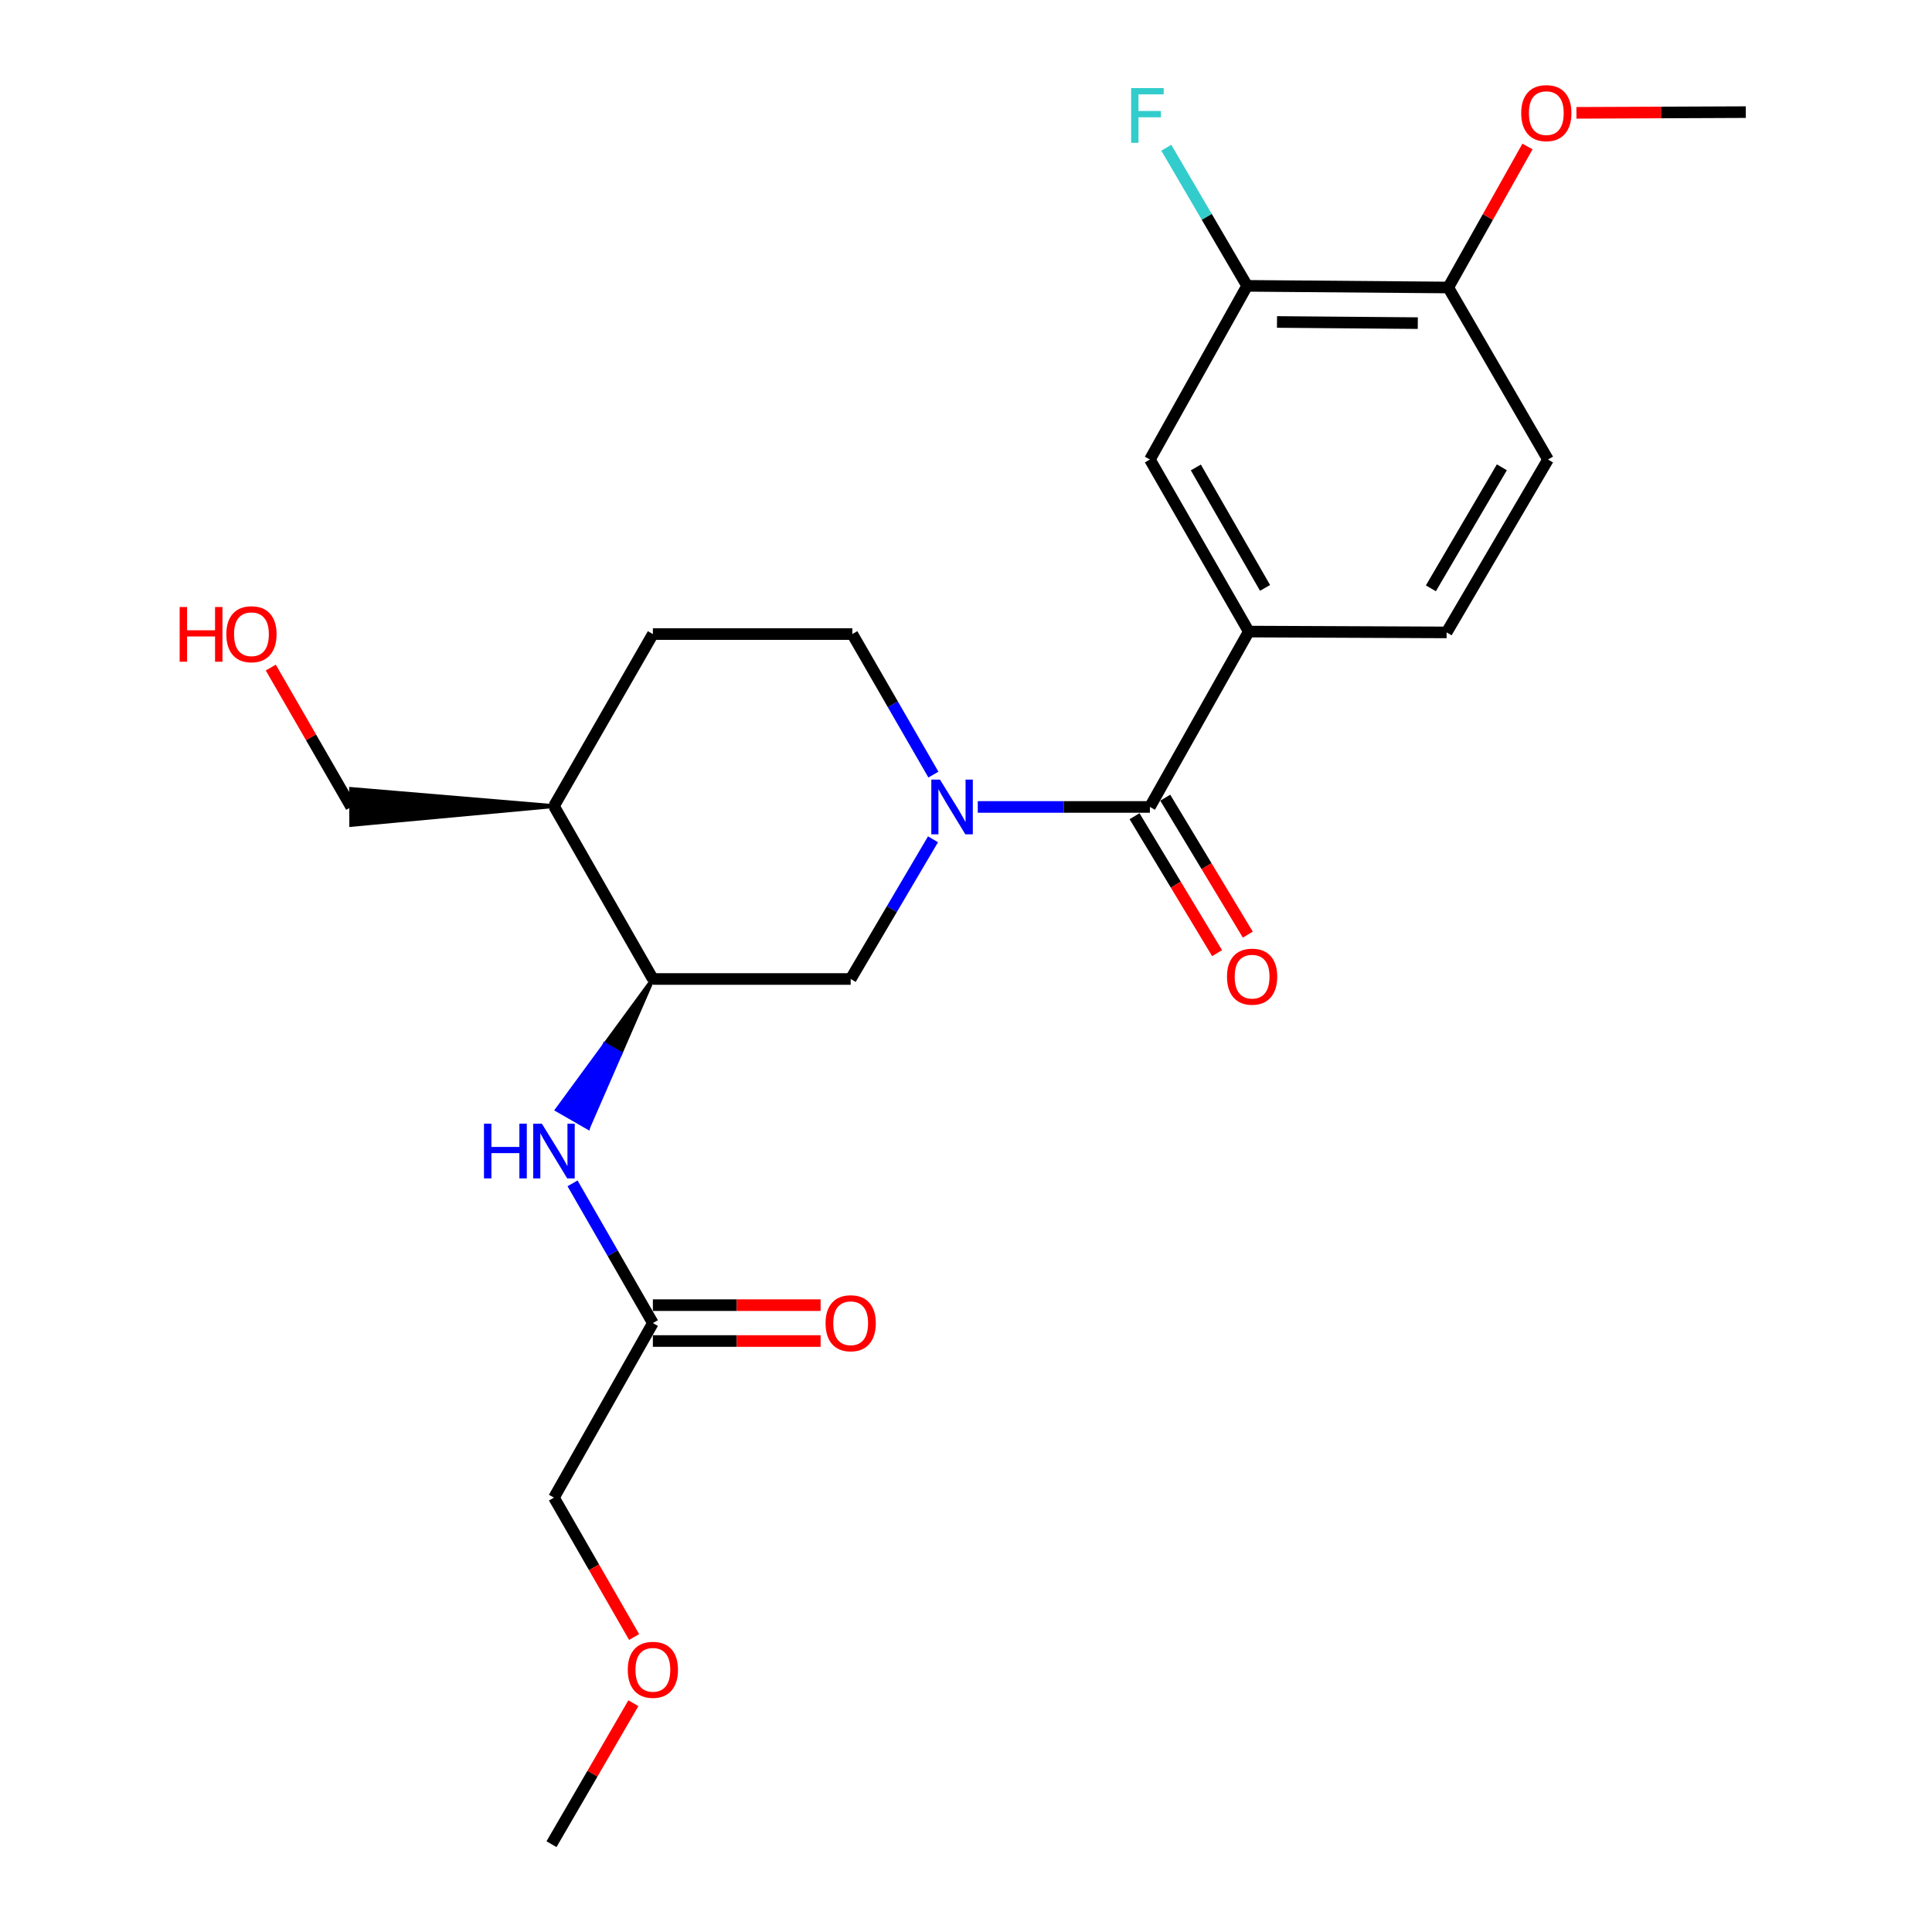 <?xml version='1.0' encoding='iso-8859-1'?>
<svg version='1.1' baseProfile='full'
              xmlns='http://www.w3.org/2000/svg'
                      xmlns:rdkit='http://www.rdkit.org/xml'
                      xmlns:xlink='http://www.w3.org/1999/xlink'
                  xml:space='preserve'
width='1000px' height='1000px' viewBox='0 0 1000 1000'>
<!-- END OF HEADER -->
<rect style='opacity:1.0;fill:#FFFFFF;stroke:none' width='1000' height='1000' x='0' y='0'> </rect>
<path class='bond-0' d='M 506.089,417.674 L 550.639,417.674' style='fill:none;fill-rule:evenodd;stroke:#0000FF;stroke-width:6px;stroke-linecap:butt;stroke-linejoin:miter;stroke-opacity:1' />
<path class='bond-0' d='M 550.639,417.674 L 595.188,417.674' style='fill:none;fill-rule:evenodd;stroke:#000000;stroke-width:6px;stroke-linecap:butt;stroke-linejoin:miter;stroke-opacity:1' />
<path class='bond-3' d='M 482.921,434.418 L 461.615,470.571' style='fill:none;fill-rule:evenodd;stroke:#0000FF;stroke-width:6px;stroke-linecap:butt;stroke-linejoin:miter;stroke-opacity:1' />
<path class='bond-3' d='M 461.615,470.571 L 440.31,506.724' style='fill:none;fill-rule:evenodd;stroke:#000000;stroke-width:6px;stroke-linecap:butt;stroke-linejoin:miter;stroke-opacity:1' />
<path class='bond-9' d='M 483.128,400.931 L 462.142,364.561' style='fill:none;fill-rule:evenodd;stroke:#0000FF;stroke-width:6px;stroke-linecap:butt;stroke-linejoin:miter;stroke-opacity:1' />
<path class='bond-9' d='M 462.142,364.561 L 441.156,328.19' style='fill:none;fill-rule:evenodd;stroke:#000000;stroke-width:6px;stroke-linecap:butt;stroke-linejoin:miter;stroke-opacity:1' />
<path class='bond-1' d='M 595.188,417.674 L 646.368,326.901' style='fill:none;fill-rule:evenodd;stroke:#000000;stroke-width:6px;stroke-linecap:butt;stroke-linejoin:miter;stroke-opacity:1' />
<path class='bond-10' d='M 587.237,422.467 L 608.6,457.907' style='fill:none;fill-rule:evenodd;stroke:#000000;stroke-width:6px;stroke-linecap:butt;stroke-linejoin:miter;stroke-opacity:1' />
<path class='bond-10' d='M 608.6,457.907 L 629.962,493.346' style='fill:none;fill-rule:evenodd;stroke:#FF0000;stroke-width:6px;stroke-linecap:butt;stroke-linejoin:miter;stroke-opacity:1' />
<path class='bond-10' d='M 603.14,412.881 L 624.503,448.32' style='fill:none;fill-rule:evenodd;stroke:#000000;stroke-width:6px;stroke-linecap:butt;stroke-linejoin:miter;stroke-opacity:1' />
<path class='bond-10' d='M 624.503,448.32 L 645.866,483.76' style='fill:none;fill-rule:evenodd;stroke:#FF0000;stroke-width:6px;stroke-linecap:butt;stroke-linejoin:miter;stroke-opacity:1' />
<path class='bond-5' d='M 646.368,326.901 L 595.188,237.85' style='fill:none;fill-rule:evenodd;stroke:#000000;stroke-width:6px;stroke-linecap:butt;stroke-linejoin:miter;stroke-opacity:1' />
<path class='bond-5' d='M 654.791,304.29 L 618.965,241.955' style='fill:none;fill-rule:evenodd;stroke:#000000;stroke-width:6px;stroke-linecap:butt;stroke-linejoin:miter;stroke-opacity:1' />
<path class='bond-12' d='M 646.368,326.901 L 748.767,327.334' style='fill:none;fill-rule:evenodd;stroke:#000000;stroke-width:6px;stroke-linecap:butt;stroke-linejoin:miter;stroke-opacity:1' />
<path class='bond-2' d='M 337.93,506.724 L 440.31,506.724' style='fill:none;fill-rule:evenodd;stroke:#000000;stroke-width:6px;stroke-linecap:butt;stroke-linejoin:miter;stroke-opacity:1' />
<path class='bond-4' d='M 337.93,506.724 L 313.115,540.572 L 321.164,545.2 Z' style='fill:#000000;fill-rule:evenodd;fill-opacity:1;stroke:#000000;stroke-width:2px;stroke-linecap:butt;stroke-linejoin:miter;stroke-opacity:1;' />
<path class='bond-4' d='M 313.115,540.572 L 304.398,583.675 L 288.299,574.419 Z' style='fill:#0000FF;fill-rule:evenodd;fill-opacity:1;stroke:#0000FF;stroke-width:2px;stroke-linecap:butt;stroke-linejoin:miter;stroke-opacity:1;' />
<path class='bond-4' d='M 313.115,540.572 L 321.164,545.2 L 304.398,583.675 Z' style='fill:#0000FF;fill-rule:evenodd;fill-opacity:1;stroke:#0000FF;stroke-width:2px;stroke-linecap:butt;stroke-linejoin:miter;stroke-opacity:1;' />
<path class='bond-24' d='M 337.93,506.724 L 286.731,417.241' style='fill:none;fill-rule:evenodd;stroke:#000000;stroke-width:6px;stroke-linecap:butt;stroke-linejoin:miter;stroke-opacity:1' />
<path class='bond-7' d='M 296.348,612.503 L 317.139,648.664' style='fill:none;fill-rule:evenodd;stroke:#0000FF;stroke-width:6px;stroke-linecap:butt;stroke-linejoin:miter;stroke-opacity:1' />
<path class='bond-7' d='M 317.139,648.664 L 337.93,684.825' style='fill:none;fill-rule:evenodd;stroke:#000000;stroke-width:6px;stroke-linecap:butt;stroke-linejoin:miter;stroke-opacity:1' />
<path class='bond-6' d='M 595.188,237.85 L 645.511,147.954' style='fill:none;fill-rule:evenodd;stroke:#000000;stroke-width:6px;stroke-linecap:butt;stroke-linejoin:miter;stroke-opacity:1' />
<path class='bond-16' d='M 645.511,147.954 L 624.596,112.214' style='fill:none;fill-rule:evenodd;stroke:#000000;stroke-width:6px;stroke-linecap:butt;stroke-linejoin:miter;stroke-opacity:1' />
<path class='bond-16' d='M 624.596,112.214 L 603.681,76.474' style='fill:none;fill-rule:evenodd;stroke:#33CCCC;stroke-width:6px;stroke-linecap:butt;stroke-linejoin:miter;stroke-opacity:1' />
<path class='bond-25' d='M 645.511,147.954 L 749.613,148.81' style='fill:none;fill-rule:evenodd;stroke:#000000;stroke-width:6px;stroke-linecap:butt;stroke-linejoin:miter;stroke-opacity:1' />
<path class='bond-25' d='M 660.974,166.651 L 733.845,167.25' style='fill:none;fill-rule:evenodd;stroke:#000000;stroke-width:6px;stroke-linecap:butt;stroke-linejoin:miter;stroke-opacity:1' />
<path class='bond-14' d='M 337.93,694.11 L 381.34,694.11' style='fill:none;fill-rule:evenodd;stroke:#000000;stroke-width:6px;stroke-linecap:butt;stroke-linejoin:miter;stroke-opacity:1' />
<path class='bond-14' d='M 381.34,694.11 L 424.75,694.11' style='fill:none;fill-rule:evenodd;stroke:#FF0000;stroke-width:6px;stroke-linecap:butt;stroke-linejoin:miter;stroke-opacity:1' />
<path class='bond-14' d='M 337.93,675.541 L 381.34,675.541' style='fill:none;fill-rule:evenodd;stroke:#000000;stroke-width:6px;stroke-linecap:butt;stroke-linejoin:miter;stroke-opacity:1' />
<path class='bond-14' d='M 381.34,675.541 L 424.75,675.541' style='fill:none;fill-rule:evenodd;stroke:#FF0000;stroke-width:6px;stroke-linecap:butt;stroke-linejoin:miter;stroke-opacity:1' />
<path class='bond-19' d='M 337.93,684.825 L 286.731,775.165' style='fill:none;fill-rule:evenodd;stroke:#000000;stroke-width:6px;stroke-linecap:butt;stroke-linejoin:miter;stroke-opacity:1' />
<path class='bond-8' d='M 286.731,417.241 L 337.93,328.19' style='fill:none;fill-rule:evenodd;stroke:#000000;stroke-width:6px;stroke-linecap:butt;stroke-linejoin:miter;stroke-opacity:1' />
<path class='bond-18' d='M 286.731,417.241 L 181.734,408.389 L 181.811,426.959 Z' style='fill:#000000;fill-rule:evenodd;fill-opacity:1;stroke:#000000;stroke-width:2px;stroke-linecap:butt;stroke-linejoin:miter;stroke-opacity:1;' />
<path class='bond-13' d='M 441.156,328.19 L 337.93,328.19' style='fill:none;fill-rule:evenodd;stroke:#000000;stroke-width:6px;stroke-linecap:butt;stroke-linejoin:miter;stroke-opacity:1' />
<path class='bond-11' d='M 749.613,148.81 L 801.247,237.85' style='fill:none;fill-rule:evenodd;stroke:#000000;stroke-width:6px;stroke-linecap:butt;stroke-linejoin:miter;stroke-opacity:1' />
<path class='bond-17' d='M 749.613,148.81 L 770.117,112.315' style='fill:none;fill-rule:evenodd;stroke:#000000;stroke-width:6px;stroke-linecap:butt;stroke-linejoin:miter;stroke-opacity:1' />
<path class='bond-17' d='M 770.117,112.315 L 790.622,75.821' style='fill:none;fill-rule:evenodd;stroke:#FF0000;stroke-width:6px;stroke-linecap:butt;stroke-linejoin:miter;stroke-opacity:1' />
<path class='bond-15' d='M 748.767,327.334 L 801.247,237.85' style='fill:none;fill-rule:evenodd;stroke:#000000;stroke-width:6px;stroke-linecap:butt;stroke-linejoin:miter;stroke-opacity:1' />
<path class='bond-15' d='M 740.621,304.517 L 777.357,241.879' style='fill:none;fill-rule:evenodd;stroke:#000000;stroke-width:6px;stroke-linecap:butt;stroke-linejoin:miter;stroke-opacity:1' />
<path class='bond-22' d='M 815.951,58.405 L 859.788,58.221' style='fill:none;fill-rule:evenodd;stroke:#FF0000;stroke-width:6px;stroke-linecap:butt;stroke-linejoin:miter;stroke-opacity:1' />
<path class='bond-22' d='M 859.788,58.221 L 903.626,58.037' style='fill:none;fill-rule:evenodd;stroke:#000000;stroke-width:6px;stroke-linecap:butt;stroke-linejoin:miter;stroke-opacity:1' />
<path class='bond-20' d='M 181.772,417.674 L 160.963,381.603' style='fill:none;fill-rule:evenodd;stroke:#000000;stroke-width:6px;stroke-linecap:butt;stroke-linejoin:miter;stroke-opacity:1' />
<path class='bond-20' d='M 160.963,381.603 L 140.154,345.533' style='fill:none;fill-rule:evenodd;stroke:#FF0000;stroke-width:6px;stroke-linecap:butt;stroke-linejoin:miter;stroke-opacity:1' />
<path class='bond-21' d='M 286.731,775.165 L 307.475,811.242' style='fill:none;fill-rule:evenodd;stroke:#000000;stroke-width:6px;stroke-linecap:butt;stroke-linejoin:miter;stroke-opacity:1' />
<path class='bond-21' d='M 307.475,811.242 L 328.22,847.318' style='fill:none;fill-rule:evenodd;stroke:#FF0000;stroke-width:6px;stroke-linecap:butt;stroke-linejoin:miter;stroke-opacity:1' />
<path class='bond-23' d='M 327.839,881.577 L 306.645,918.061' style='fill:none;fill-rule:evenodd;stroke:#FF0000;stroke-width:6px;stroke-linecap:butt;stroke-linejoin:miter;stroke-opacity:1' />
<path class='bond-23' d='M 306.645,918.061 L 285.451,954.545' style='fill:none;fill-rule:evenodd;stroke:#000000;stroke-width:6px;stroke-linecap:butt;stroke-linejoin:miter;stroke-opacity:1' />
<path  class='atom-0' d='M 486.529 403.514
L 495.809 418.514
Q 496.729 419.994, 498.209 422.674
Q 499.689 425.354, 499.769 425.514
L 499.769 403.514
L 503.529 403.514
L 503.529 431.834
L 499.649 431.834
L 489.689 415.434
Q 488.529 413.514, 487.289 411.314
Q 486.089 409.114, 485.729 408.434
L 485.729 431.834
L 482.049 431.834
L 482.049 403.514
L 486.529 403.514
' fill='#0000FF'/>
<path  class='atom-5' d='M 250.511 581.615
L 254.351 581.615
L 254.351 593.655
L 268.831 593.655
L 268.831 581.615
L 272.671 581.615
L 272.671 609.935
L 268.831 609.935
L 268.831 596.855
L 254.351 596.855
L 254.351 609.935
L 250.511 609.935
L 250.511 581.615
' fill='#0000FF'/>
<path  class='atom-5' d='M 280.471 581.615
L 289.751 596.615
Q 290.671 598.095, 292.151 600.775
Q 293.631 603.455, 293.711 603.615
L 293.711 581.615
L 297.471 581.615
L 297.471 609.935
L 293.591 609.935
L 283.631 593.535
Q 282.471 591.615, 281.231 589.415
Q 280.031 587.215, 279.671 586.535
L 279.671 609.935
L 275.991 609.935
L 275.991 581.615
L 280.471 581.615
' fill='#0000FF'/>
<path  class='atom-11' d='M 635.091 505.515
Q 635.091 498.715, 638.451 494.915
Q 641.811 491.115, 648.091 491.115
Q 654.371 491.115, 657.731 494.915
Q 661.091 498.715, 661.091 505.515
Q 661.091 512.395, 657.691 516.315
Q 654.291 520.195, 648.091 520.195
Q 641.851 520.195, 638.451 516.315
Q 635.091 512.435, 635.091 505.515
M 648.091 516.995
Q 652.411 516.995, 654.731 514.115
Q 657.091 511.195, 657.091 505.515
Q 657.091 499.955, 654.731 497.155
Q 652.411 494.315, 648.091 494.315
Q 643.771 494.315, 641.411 497.115
Q 639.091 499.915, 639.091 505.515
Q 639.091 511.235, 641.411 514.115
Q 643.771 516.995, 648.091 516.995
' fill='#FF0000'/>
<path  class='atom-15' d='M 427.31 684.905
Q 427.31 678.105, 430.67 674.305
Q 434.03 670.505, 440.31 670.505
Q 446.59 670.505, 449.95 674.305
Q 453.31 678.105, 453.31 684.905
Q 453.31 691.785, 449.91 695.705
Q 446.51 699.585, 440.31 699.585
Q 434.07 699.585, 430.67 695.705
Q 427.31 691.825, 427.31 684.905
M 440.31 696.385
Q 444.63 696.385, 446.95 693.505
Q 449.31 690.585, 449.31 684.905
Q 449.31 679.345, 446.95 676.545
Q 444.63 673.705, 440.31 673.705
Q 435.99 673.705, 433.63 676.505
Q 431.31 679.305, 431.31 684.905
Q 431.31 690.625, 433.63 693.505
Q 435.99 696.385, 440.31 696.385
' fill='#FF0000'/>
<path  class='atom-17' d='M 585.479 45.6
L 602.319 45.6
L 602.319 48.84
L 589.279 48.84
L 589.279 57.44
L 600.879 57.44
L 600.879 60.72
L 589.279 60.72
L 589.279 73.92
L 585.479 73.92
L 585.479 45.6
' fill='#33CCCC'/>
<path  class='atom-18' d='M 787.37 58.55
Q 787.37 51.75, 790.73 47.95
Q 794.09 44.15, 800.37 44.15
Q 806.65 44.15, 810.01 47.95
Q 813.37 51.75, 813.37 58.55
Q 813.37 65.43, 809.97 69.35
Q 806.57 73.23, 800.37 73.23
Q 794.13 73.23, 790.73 69.35
Q 787.37 65.47, 787.37 58.55
M 800.37 70.03
Q 804.69 70.03, 807.01 67.15
Q 809.37 64.23, 809.37 58.55
Q 809.37 52.99, 807.01 50.19
Q 804.69 47.35, 800.37 47.35
Q 796.05 47.35, 793.69 50.15
Q 791.37 52.95, 791.37 58.55
Q 791.37 64.27, 793.69 67.15
Q 796.05 70.03, 800.37 70.03
' fill='#FF0000'/>
<path  class='atom-21' d='M 92.99 314.19
L 96.829 314.19
L 96.829 326.23
L 111.31 326.23
L 111.31 314.19
L 115.15 314.19
L 115.15 342.51
L 111.31 342.51
L 111.31 329.43
L 96.829 329.43
L 96.829 342.51
L 92.99 342.51
L 92.99 314.19
' fill='#FF0000'/>
<path  class='atom-21' d='M 117.15 328.27
Q 117.15 321.47, 120.51 317.67
Q 123.87 313.87, 130.15 313.87
Q 136.43 313.87, 139.79 317.67
Q 143.15 321.47, 143.15 328.27
Q 143.15 335.15, 139.75 339.07
Q 136.35 342.95, 130.15 342.95
Q 123.91 342.95, 120.51 339.07
Q 117.15 335.19, 117.15 328.27
M 130.15 339.75
Q 134.47 339.75, 136.79 336.87
Q 139.15 333.95, 139.15 328.27
Q 139.15 322.71, 136.79 319.91
Q 134.47 317.07, 130.15 317.07
Q 125.83 317.07, 123.47 319.87
Q 121.15 322.67, 121.15 328.27
Q 121.15 333.99, 123.47 336.87
Q 125.83 339.75, 130.15 339.75
' fill='#FF0000'/>
<path  class='atom-22' d='M 324.93 864.285
Q 324.93 857.485, 328.29 853.685
Q 331.65 849.885, 337.93 849.885
Q 344.21 849.885, 347.57 853.685
Q 350.93 857.485, 350.93 864.285
Q 350.93 871.165, 347.53 875.085
Q 344.13 878.965, 337.93 878.965
Q 331.69 878.965, 328.29 875.085
Q 324.93 871.205, 324.93 864.285
M 337.93 875.765
Q 342.25 875.765, 344.57 872.885
Q 346.93 869.965, 346.93 864.285
Q 346.93 858.725, 344.57 855.925
Q 342.25 853.085, 337.93 853.085
Q 333.61 853.085, 331.25 855.885
Q 328.93 858.685, 328.93 864.285
Q 328.93 870.005, 331.25 872.885
Q 333.61 875.765, 337.93 875.765
' fill='#FF0000'/>
</svg>
